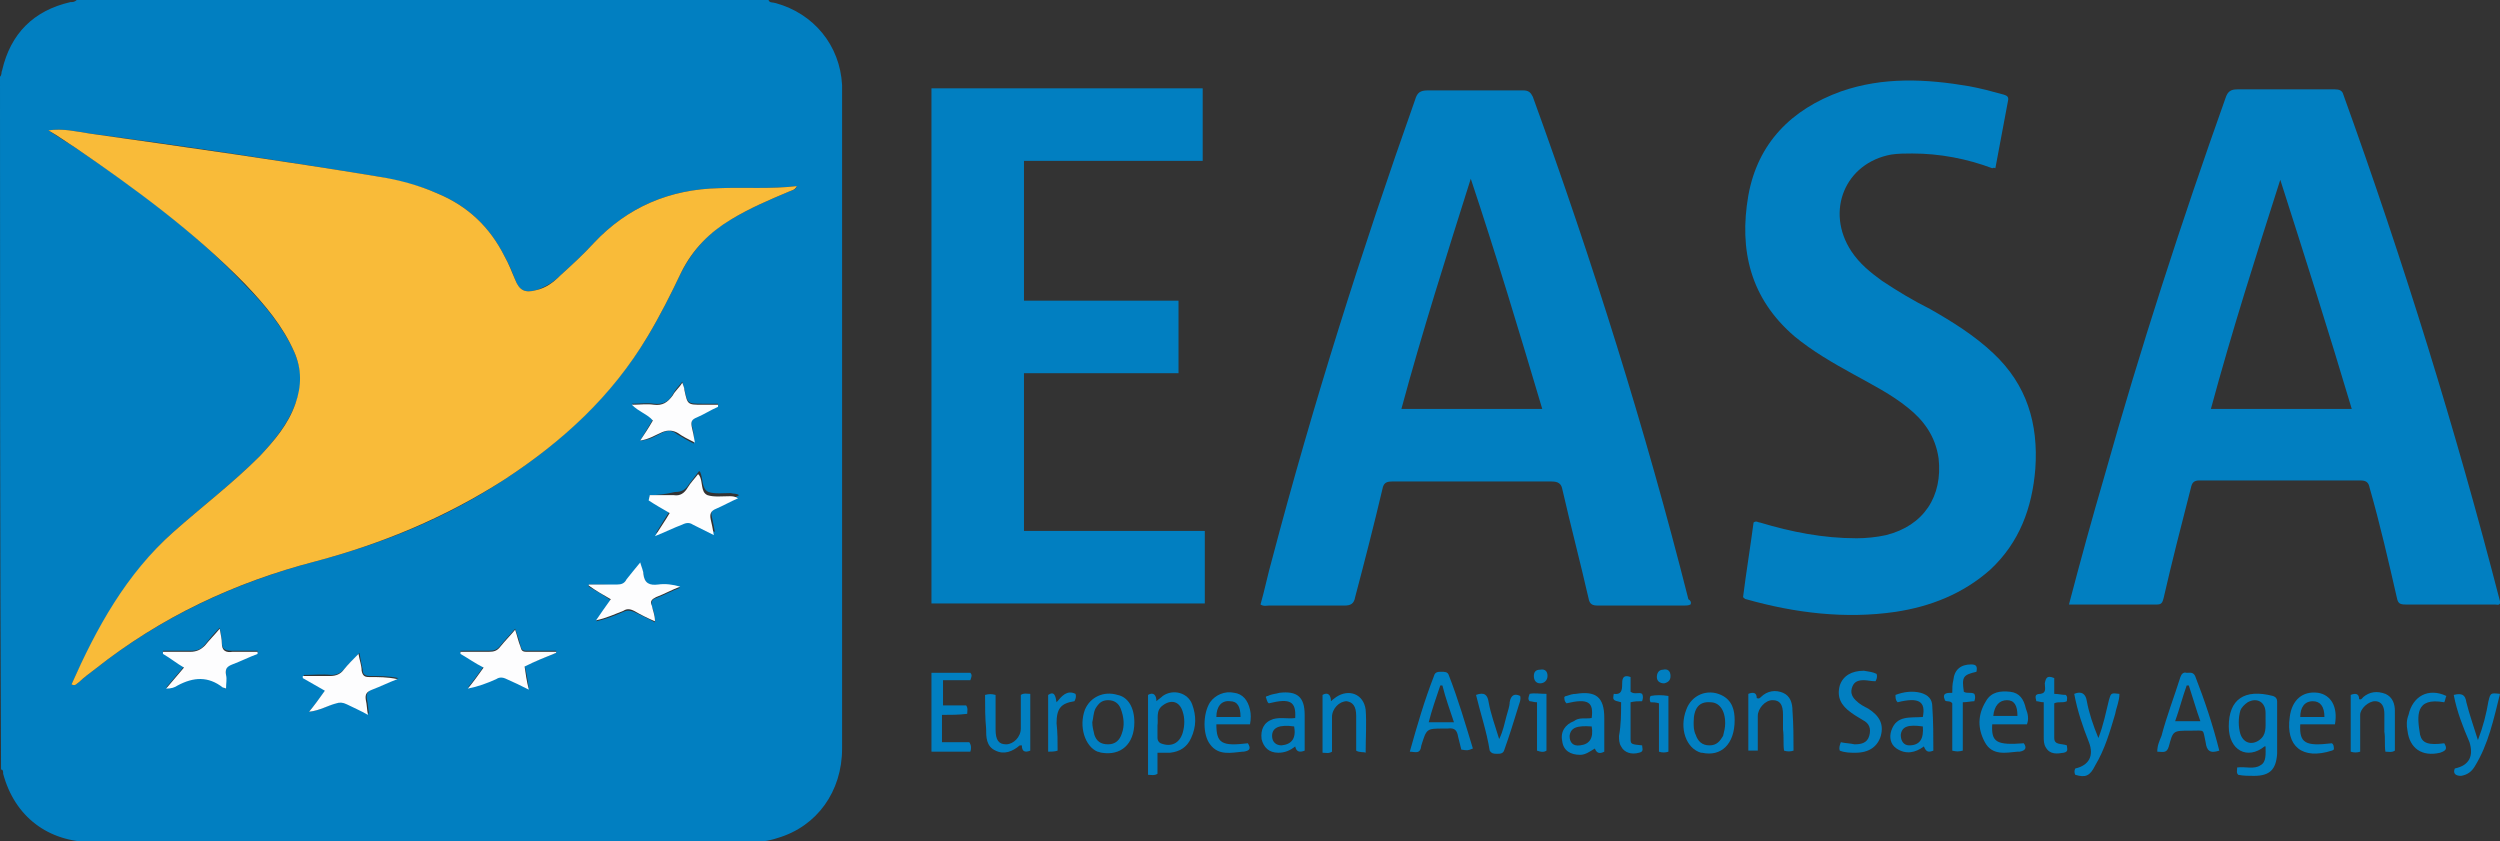 <?xml version="1.0" encoding="utf-8"?>
<!-- Generator: Adobe Illustrator 24.0.2, SVG Export Plug-In . SVG Version: 6.00 Build 0)  -->
<svg version="1.1" id="Capa_1" xmlns="http://www.w3.org/2000/svg" xmlns:xlink="http://www.w3.org/1999/xlink" x="0px" y="0px"
	 viewBox="0 0 237.8 80" style="enable-background:new 0 0 237.8 80;" xml:space="preserve">
<rect x="0" y="0" width="237.8" height="80" fill="#333333" stroke="none"/>
<style type="text/css">
	.st0{fill:#017FC1;}
	.st1{fill:#F9BB39;}
	.st2{fill:#FDFDFE;}
</style>
<g>
	<path class="st0" d="M73.1,0c0.1,0.3,0.4,0.2,0.7,0.3c3.6,1,6.1,4,6.3,7.8c0,0.3,0,0.5,0,0.8c0,20.8,0,41.5,0,62.3
		c0,4.1-2.4,7.4-6.1,8.5c-0.9,0.3-1.7,0.4-2.6,0.4c-20.9,0-41.8,0-62.6,0c-4.2,0-7.4-2.4-8.5-6.5c0-0.2,0-0.4-0.2-0.4
		C0,51.1,0,29.2,0,7.3c0.2-0.2,0.1-0.4,0.2-0.6C1,3.2,3.2,1,6.7,0.2c0.2,0,0.4,0,0.6-0.2C29.2,0,51.2,0,73.1,0z M60.9,41.9
		c0.8,0,1.4-0.4,2-0.7c0.6-0.3,1-0.3,1.5,0.1c0.5,0.3,1,0.6,1.6,0.9C66,41.5,66,41,65.8,40.5c-0.1-0.5,0-0.7,0.5-0.9
		c0.7-0.3,1.3-0.6,2-1c0-0.1,0-0.1,0-0.2c-0.5,0-1,0-1.5,0c-1.4,0-1.4,0-1.7-1.4c-0.1-0.2-0.1-0.4-0.2-0.7c-0.4,0.5-0.7,0.8-0.9,1.2
		c-0.4,0.7-0.9,1-1.8,0.9c-0.6-0.1-1.3,0-2.1,0c0.7,0.7,1.5,0.9,2,1.5C61.7,40.6,61.3,41.2,60.9,41.9C60.9,41.9,60.9,41.9,60.9,41.9
		C60.9,41.9,60.9,41.9,60.9,41.9C60.9,41.9,60.9,41.9,60.9,41.9z M29.4,67.7c1-0.1,1.8-0.6,2.7-0.9c0.4-0.1,0.7-0.1,1,0.1
		c0.6,0.3,1.3,0.6,2,1c-0.1-0.6-0.1-1-0.2-1.4c-0.1-0.5,0.1-0.8,0.6-1c0.8-0.3,1.6-0.7,2.4-1c-0.9-0.2-1.8-0.2-2.7-0.2
		c-0.4,0-0.7-0.1-0.7-0.6c-0.1-0.5-0.2-0.9-0.3-1.6c-0.5,0.6-1,1-1.4,1.5c-0.4,0.4-0.7,0.6-1.3,0.6c-0.8-0.1-1.7,0-2.6,0
		c0,0.1,0,0.1,0,0.2c0.7,0.4,1.4,0.8,2.1,1.2C30.4,66.4,29.9,67.1,29.4,67.7C29.4,67.7,29.4,67.7,29.4,67.7
		C29.4,67.7,29.4,67.8,29.4,67.7C29.4,67.7,29.4,67.7,29.4,67.7z M6.8,65.1c0.4,0.2,0.5-0.1,0.7-0.2C8,64.4,8.6,64,9.1,63.6
		c6.2-4.9,13.3-8.2,20.9-10.2c6.4-1.7,12.4-4.1,18-7.8C53.5,42,58.2,37.6,61.6,32c1.2-2,2.2-4,3.2-6.1c1.1-2.1,2.6-3.8,4.7-5
		c1.8-1.1,3.7-1.9,5.6-2.7c0.2-0.1,0.6-0.1,0.7-0.5c-2.5,0.3-5,0.1-7.4,0.2c-4.7,0.1-8.7,1.8-11.9,5.2c-1,1.1-2.1,2.1-3.2,3.1
		c-0.6,0.6-1.4,1.1-2.3,1.4c-1.1,0.3-1.6,0-2-1c-0.3-0.8-0.6-1.5-1-2.2c-1.4-2.8-3.5-4.8-6.4-6c-1.8-0.8-3.7-1.2-5.6-1.6
		c-9.2-1.5-18.3-2.9-27.5-4.1c-1.3-0.2-2.5-0.5-3.9-0.3c0.9,0.6,1.7,1.1,2.5,1.6c5.8,3.9,11.4,8,16.2,13.1c1.9,1.9,3.6,4,4.7,6.4
		c0.7,1.6,0.8,3.2,0.1,4.9c-0.7,1.9-2,3.5-3.4,5c-2.6,2.6-5.5,4.8-8.2,7.2C12.1,54.6,9.3,59.7,6.8,65.1z M21.5,65.5c0-0.5,0-1,0-1.4
		c-0.1-0.5,0.1-0.8,0.6-1c0.8-0.3,1.6-0.7,2.4-1c0-0.1,0-0.1,0-0.2c-0.8,0-1.6,0-2.4,0c-0.6,0-1-0.1-1-0.8c0-0.4-0.1-0.8-0.2-1.4
		c-0.6,0.6-1,1.1-1.4,1.6c-0.4,0.5-0.8,0.6-1.4,0.6c-0.9,0-1.7,0-2.6,0c0,0.1,0,0.1,0,0.2c0.7,0.4,1.3,0.8,2,1.3
		c-0.6,0.7-1.1,1.3-1.7,2c0.5,0,0.8-0.1,1.1-0.3c1.5-0.8,2.9-0.9,4.3,0.2C21.3,65.4,21.4,65.5,21.5,65.5z M52.9,62.1
		c0-0.1,0-0.1,0-0.2c-0.9,0-1.9,0-2.8,0c-0.4,0-0.5-0.1-0.6-0.5c-0.1-0.5-0.3-1-0.5-1.6c-0.5,0.6-1,1.1-1.4,1.6
		c-0.3,0.4-0.6,0.5-1.1,0.5c-0.9,0-1.8,0-2.7,0c0,0.1,0,0.1,0,0.2c0.7,0.4,1.4,0.8,2.2,1.3c-0.5,0.7-1,1.4-1.5,2
		c0.9-0.2,1.8-0.5,2.7-0.9c0.4-0.2,0.7-0.2,1,0c0.6,0.3,1.3,0.6,2.1,1c-0.1-0.8-0.2-1.4-0.4-2.2C50.9,62.9,51.9,62.5,52.9,62.1z
		 M56,55.6c0,0.1,0,0.1,0,0.2c0.7,0.4,1.4,0.8,2.1,1.3c-0.5,0.7-0.9,1.3-1.4,2c0.9-0.2,1.7-0.5,2.6-0.9c0.4-0.2,0.7-0.1,1,0
		c0.6,0.3,1.3,0.6,2,1c0-0.6-0.1-1.1-0.3-1.5c-0.1-0.4,0-0.7,0.4-0.8c0.8-0.3,1.5-0.7,2.3-1c-0.7-0.2-1.4-0.2-2.1-0.2
		c-0.8,0.1-1.3-0.2-1.4-1c0-0.3-0.2-0.6-0.3-1.1c-0.5,0.6-0.9,1.1-1.3,1.6c-0.2,0.3-0.5,0.5-0.9,0.5C57.7,55.6,56.9,55.6,56,55.6z
		 M61.8,47.1c0,0.1,0,0.1,0,0.2c0.7,0.4,1.3,0.8,2,1.2c-0.5,0.7-0.9,1.4-1.4,2.2c1-0.4,1.8-0.7,2.6-1.1c0.3-0.2,0.6-0.2,1,0
		c0.6,0.3,1.3,0.7,2,1c-0.1-0.6-0.2-1-0.3-1.5c-0.1-0.5,0-0.8,0.5-1c0.7-0.3,1.4-0.6,2.1-1c-0.3-0.2-0.5-0.1-0.8-0.2
		c-0.7,0-1.5,0.1-2.1-0.1c-0.7-0.3-0.5-1.3-0.8-1.9c0,0,0,0-0.1-0.1c-0.3,0.4-0.7,0.9-1,1.3c-0.3,0.5-0.7,0.7-1.3,0.7
		C63.3,47,62.6,47.1,61.8,47.1z"/>
	<path class="st0" d="M196.8,57.5c1.1-4.2,2.2-8.2,3.4-12.3c3.4-12.1,7.3-24.1,11.5-35.9c0.2-0.6,0.5-0.8,1.1-0.8c3.1,0,6.2,0,9.3,0
		c0.4,0,0.7,0.1,0.8,0.5c5.7,15.8,10.7,31.9,14.9,48.2c0,0.1,0,0.1,0,0.2c-0.1,0.2-0.3,0.1-0.5,0.1c-2.8,0-5.7,0-8.5,0
		c-0.5,0-0.7-0.1-0.8-0.6c-0.8-3.5-1.6-7-2.6-10.5c-0.1-0.5-0.3-0.7-0.9-0.7c-5.1,0-10.2,0-15.3,0c-0.5,0-0.7,0.2-0.8,0.7
		c-0.9,3.5-1.8,7-2.6,10.5c-0.1,0.4-0.2,0.6-0.6,0.6c-2.6,0-5.3,0-7.9,0C197.1,57.5,197,57.5,196.8,57.5z M216.9,17.1
		c-2.3,7.2-4.6,14.4-6.6,21.8c4.5,0,8.9,0,13.4,0C221.5,31.5,219.2,24.3,216.9,17.1z"/>
	<path class="st0" d="M160.8,57.5c-0.2,0.1-0.4,0.1-0.6,0.1c-2.7,0-5.5,0-8.2,0c-0.5,0-0.8-0.1-0.9-0.7c-0.8-3.5-1.7-6.9-2.5-10.4
		c-0.1-0.5-0.4-0.7-1-0.7c-5.1,0-10.1,0-15.2,0c-0.6,0-0.8,0.2-0.9,0.7c-0.8,3.4-1.7,6.9-2.6,10.3c-0.1,0.6-0.4,0.8-1,0.8
		c-2.4,0-4.8,0-7.2,0c-0.2,0-0.5,0.1-0.8-0.1c0.4-1.4,0.7-2.9,1.1-4.3c3.9-14.8,8.5-29.3,13.6-43.7c0.2-0.7,0.5-0.9,1.2-0.9
		c3,0,6.1,0,9.1,0c0.5,0,0.7,0.2,0.9,0.6c5.7,15.7,10.7,31.6,14.8,47.8C160.8,57.1,160.9,57.3,160.8,57.5z M139.9,17
		c-2.3,7.3-4.6,14.5-6.6,21.9c4.5,0,8.9,0,13.4,0C144.5,31.5,142.3,24.2,139.9,17z"/>
	<path class="st0" d="M97.4,28.6c4.9,0,9.8,0,14.7,0c0,2.3,0,4.6,0,6.9c-4.9,0-9.7,0-14.7,0c0,5,0,10,0,15c5.7,0,11.5,0,17.2,0
		c0,2.4,0,4.6,0,6.9c-8.7,0-17.3,0-26,0c0-16.3,0-32.6,0-49c8.6,0,17.2,0,25.8,0c0,2.3,0,4.5,0,6.9c-5.7,0-11.3,0-17,0
		C97.4,19.8,97.4,24.2,97.4,28.6z"/>
	<path class="st0" d="M189.5,16c-2.4-0.9-5-1.4-7.6-1.4c-0.7,0-1.3,0-2,0.1c-4.4,0.8-6.3,5.4-3.8,9.2c0.8,1.2,1.8,2,2.9,2.8
		c1.5,1,3,1.9,4.6,2.7c2.1,1.2,4.2,2.5,6,4.2c3.2,3,4.3,6.7,4,11c-0.3,3.7-1.5,7-4.3,9.6c-2.6,2.3-5.7,3.5-9,4
		c-4.8,0.7-9.6,0.1-14.2-1.2c-0.1,0-0.2-0.1-0.3-0.2c0.3-2.4,0.7-4.8,1-7.1c0.3-0.2,0.4,0,0.6,0c3,0.9,6,1.5,9.2,1.5
		c0.9,0,1.9-0.1,2.8-0.3c3.6-0.9,5.4-3.7,5-7.3c-0.3-2.1-1.4-3.6-2.9-4.8c-1.6-1.3-3.4-2.2-5.2-3.2c-2-1.1-3.9-2.2-5.6-3.6
		c-4.2-3.6-5.3-8.2-4.4-13.4c0.9-5,4.1-8.2,8.8-9.9c4-1.4,8.1-1.2,12.2-0.5c1.1,0.2,2.2,0.5,3.3,0.8c0.3,0.1,0.5,0.2,0.4,0.6
		c-0.4,2.1-0.8,4.3-1.2,6.4C189.6,15.9,189.6,16,189.5,16z"/>
	<path class="st0" d="M215.5,71c-0.1,0-0.1,0-0.1,0c-1.6,1.3-3.4,0.4-3.4-1.9c0-2.6,1.5-3.6,4.2-2.9c0.3,0.1,0.4,0.3,0.4,0.5
		c0,1.7,0,3.4,0,5c-0.1,1.5-0.7,2.1-2.2,2.1c-0.5,0-1,0-1.5-0.1c-0.2-0.2-0.1-0.4-0.1-0.7c0.8-0.1,1.6,0.2,2.2-0.2
		C215.6,72.5,215.5,71.7,215.5,71z M215.5,68.3c0-0.1,0-0.3,0-0.5c0-1-0.8-1.5-1.7-1c-0.3,0.2-0.6,0.5-0.7,0.8
		c-0.2,0.7-0.2,1.5,0,2.2c0.3,0.9,1.1,1.1,1.8,0.6C215.6,69.9,215.5,69.2,215.5,68.3z"/>
	<path class="st0" d="M211.1,71.4c-0.9,0.3-1.2,0-1.3-0.8c-0.3-1.3,0-1.1-1.4-1.1c0,0,0,0-0.1,0c-1.6,0-1.6,0-2,1.5
		c-0.2,0.7-0.6,0.5-1.1,0.5c0-0.6,0.2-1,0.4-1.5c0.5-1.9,1.2-3.7,1.8-5.6c0.1-0.3,0.3-0.5,0.6-0.4c0.3,0,0.6-0.1,0.8,0.3
		C209.7,66.6,210.5,69,211.1,71.4z M208.2,65.2c-0.1,0-0.1,0-0.2,0c-0.4,1.1-0.7,2.3-1.1,3.4c0.8,0,1.6,0,2.4,0
		C208.9,67.5,208.6,66.4,208.2,65.2z"/>
	<path class="st0" d="M134.1,71.5c0.7-2.5,1.4-4.9,2.3-7.2c0.1-0.4,0.4-0.4,0.7-0.4c0.3,0,0.6,0,0.7,0.3c0.9,2.3,1.6,4.7,2.3,7
		c-0.5,0.2-0.5,0.2-1.1,0.1c-0.1-0.4-0.2-0.8-0.3-1.2c-0.1-0.6-0.3-0.9-1-0.8c-0.1,0-0.2,0-0.4,0c-1.6,0-1.6,0-2.1,1.6
		C135.1,71.8,134.6,71.5,134.1,71.5z M135.9,68.7c0.9,0,1.6,0,2.4,0c-0.4-1.2-0.8-2.3-1.1-3.5c-0.1,0-0.1,0-0.2,0
		C136.6,66.4,136.2,67.5,135.9,68.7z"/>
	<path class="st0" d="M110.1,73.6c-0.3,0.2-0.6,0.1-0.9,0.1c0-2.5,0-5.1,0-7.6c0.5-0.3,0.8,0,0.8,0.6c0.2-0.2,0.4-0.3,0.6-0.5
		c1-0.7,2.4-0.3,2.8,0.8c0.4,1.1,0.4,2.1-0.1,3.2c-0.4,0.9-1.1,1.3-2,1.4c-0.4,0-0.7,0-1.2,0C110.1,72.3,110.1,73,110.1,73.6z
		 M110.1,69c0,0.4,0,0.8,0,1.2c0,0.2,0.1,0.4,0.3,0.5c1,0.4,1.8,0,2.1-1c0.2-0.7,0.2-1.4,0-2c-0.3-1-1.1-1.2-1.9-0.6
		C109.9,67.6,110.2,68.4,110.1,69z"/>
	<path class="st0" d="M89.6,68c0,1,0,1.8,0,2.6c0.9,0,1.8,0,2.6,0c0.2,0.3,0.2,0.6,0.1,0.9c-1.2,0-2.4,0-3.7,0c0-1.3,0-2.5,0-3.7
		c0-1.2,0-2.5,0-3.8c1.2,0,2.4,0,3.7,0c0.2,0.2,0.1,0.4,0,0.7c-0.8,0-1.7,0-2.6,0c0,0.8,0,1.6,0,2.4c0.8,0,1.5,0,2.2,0
		c0.2,0.3,0.1,0.5,0.1,0.8C91.2,68,90.4,68,89.6,68z"/>
	<path class="st0" d="M233.4,66.1c0.8-0.2,1.1,0,1.2,0.7c0.3,1.2,0.7,2.3,1.1,3.6c0.5-1.3,0.8-2.5,1-3.7c0.2-0.8,0.2-0.8,1.1-0.7
		c-0.6,2.4-1.1,4.8-2.4,6.9c-0.3,0.5-0.7,0.8-1.3,0.9c-0.5,0-0.8-0.2-0.6-0.7c1.4-0.3,1.8-1.2,1.4-2.5
		C234.3,69.2,233.7,67.7,233.4,66.1z"/>
	<path class="st0" d="M197.4,73.7c-0.1-0.2-0.1-0.4,0-0.6c1.3-0.3,1.8-1.2,1.3-2.5c-0.6-1.5-1.1-3-1.4-4.6c0.7-0.3,1.1,0,1.2,0.7
		c0.2,1.1,0.6,2.3,1.1,3.5c0.5-1.3,0.7-2.4,1-3.6c0.2-0.7,0.2-0.7,1-0.6c0,0.7-0.3,1.3-0.4,1.9c-0.5,1.7-1,3.4-1.9,4.9
		C198.8,73.8,198.4,74,197.4,73.7z"/>
	<path class="st0" d="M107.9,68.7c0,2.1-1.3,3.2-3.1,2.9c-0.1,0-0.3-0.1-0.4-0.1c-1.2-0.5-1.8-2.4-1.2-4c0.5-1.2,1.8-1.8,3.1-1.4
		C107.3,66.3,107.9,67.3,107.9,68.7z M103.9,68.7c0,0.4,0.1,0.8,0.2,1.2c0.2,0.6,0.6,0.9,1.3,0.9c0.7,0,1.1-0.4,1.3-1
		c0.3-0.8,0.2-1.6-0.1-2.4c-0.2-0.5-0.6-0.8-1.2-0.8c-0.6,0-0.9,0.3-1.2,0.8C104,67.8,104,68.3,103.9,68.7z"/>
	<path class="st0" d="M178.5,64.1c0.1,0.3,0,0.5-0.1,0.7c-0.4,0-0.8-0.1-1.1-0.1c-0.5,0-0.9,0.1-1.1,0.6c-0.2,0.5-0.1,0.9,0.3,1.3
		c0.4,0.4,0.8,0.6,1.2,0.8c1.1,0.7,1.5,1.5,1.2,2.6c-0.3,1-1.1,1.6-2.4,1.6c-0.5,0-1,0-1.5-0.2c-0.1-0.3,0-0.5,0.1-0.8
		c0.4,0.1,0.9,0.1,1.3,0.2c0.6,0,1.2-0.1,1.4-0.8c0.2-0.7,0-1.2-0.6-1.5c-0.3-0.2-0.7-0.4-1.1-0.7c-1-0.7-1.4-1.5-1.1-2.6
		c0.3-0.9,1.1-1.4,2.3-1.4C177.8,63.9,178.1,63.9,178.5,64.1z"/>
	<path class="st0" d="M165,68.5c0,2.3-1.3,3.5-3.1,3.1c0,0-0.1,0-0.1,0c-1.4-0.4-2.1-2.3-1.4-4.1c0.5-1.4,2-2,3.3-1.4
		C164.8,66.6,165,67.6,165,68.5z M161.1,68.7c0,0.4,0,0.8,0.2,1.2c0.2,0.6,0.6,1,1.3,1c0.7,0,1-0.4,1.3-0.9c0.1-0.4,0.2-0.8,0.2-1.2
		c0-1.3-0.6-2-1.4-2C161.6,66.7,161.1,67.4,161.1,68.7z"/>
	<path class="st0" d="M123.2,68.3c0.1-1.6-0.5-1.9-2.5-1.4c-0.2-0.1-0.2-0.4-0.3-0.6c0.1-0.1,0.1-0.1,0.2-0.1
		c0.4-0.2,0.8-0.2,1.1-0.3c1.7-0.2,2.4,0.4,2.4,2.1c0,1.1,0,2.3,0,3.4c-0.5,0.2-0.8,0.1-0.9-0.4c-0.5,0.4-1,0.6-1.6,0.6
		c-0.9,0-1.4-0.5-1.6-1.3c-0.1-0.9,0.2-1.6,1.1-1.9C121.8,68.2,122.5,68.4,123.2,68.3z M123.1,69.1c-1.4-0.2-2.1,0.1-2.1,0.9
		c0,0.6,0.4,0.9,0.9,0.9C122.9,70.8,123.3,70.2,123.1,69.1z"/>
	<path class="st0" d="M183.9,71.4c-0.5,0.2-0.7,0.1-0.9-0.4c-0.8,0.6-1.7,0.8-2.6,0.2c-0.6-0.4-0.7-1.1-0.5-1.7
		c0.5-1.5,1.8-1.2,3-1.3c0.3-1.5-0.4-1.9-2.4-1.4c-0.2-0.2-0.2-0.4-0.2-0.7c0.8-0.3,1.6-0.4,2.4-0.2c0.7,0.2,1.1,0.6,1.1,1.3
		C183.9,68.6,183.9,70.1,183.9,71.4z M182.9,69.1c-1.4-0.2-2,0-2.1,0.8c0,0.6,0.3,1,0.8,1C182.6,70.9,183,70.3,182.9,69.1z"/>
	<path class="st0" d="M115.7,68.9c0,1.8,0.5,2.1,3,1.8c0.3,0.5,0.2,0.7-0.4,0.8c0,0,0,0-0.1,0c-1.1,0.1-2.3,0.4-3.1-0.7
		c-0.7-0.9-0.7-2.9,0-4c0.5-0.7,1.4-1.1,2.3-0.9c0.8,0.1,1.3,0.7,1.5,1.6c0.1,0.4,0.1,0.9,0,1.4C117.9,68.9,116.8,68.9,115.7,68.9z
		 M118,68.2c0-1-0.3-1.5-1-1.5c-0.8-0.1-1.3,0.5-1.3,1.5C116.5,68.2,117.2,68.2,118,68.2z"/>
	<path class="st0" d="M218.8,68.9c-0.1,1.8,0.5,2.1,3,1.8c0.2,0.1,0.2,0.4,0.2,0.6c-0.1,0-0.1,0.1-0.2,0.1c-2.8,0.9-4.4-0.4-4-3.2
		c0.2-1.6,1.2-2.5,2.7-2.3c1.2,0.2,1.9,1.3,1.6,3C221,68.9,219.9,68.9,218.8,68.9z M221.1,68.2c0-1-0.4-1.5-1.1-1.5
		c-0.8,0-1.2,0.6-1.2,1.5C219.6,68.2,220.3,68.2,221.1,68.2z"/>
	<path class="st0" d="M192.8,68.9c-1.1,0-2.2,0-3.3,0c-0.1,1.7,0.4,2,3,1.8c0.3,0.4,0.2,0.7-0.4,0.8c-0.1,0-0.1,0-0.2,0
		c-1.1,0.1-2.4,0.4-3.1-0.9c-0.7-1.3-0.7-2.6,0.1-3.9c0.5-0.9,1.4-1,2.3-0.9c0.9,0.1,1.3,0.7,1.5,1.6
		C192.9,67.9,193,68.4,192.8,68.9z M191.9,68.1c0-1-0.3-1.5-1-1.5c-0.7,0-1.2,0.5-1.3,1.5C190.3,68.1,191.1,68.1,191.9,68.1z"/>
	<path class="st0" d="M151.4,68.3c0.2-1.5-0.3-1.9-2.4-1.4c-0.2-0.2-0.2-0.4-0.2-0.6c0,0,0.1-0.1,0.2-0.1c0.3-0.1,0.6-0.2,0.9-0.2
		c1.9-0.3,2.7,0.3,2.7,2.3c0,1.1,0,2.1,0,3.2c-0.4,0.2-0.7,0.2-0.9-0.3c-0.5,0.3-0.9,0.6-1.4,0.6c-0.9,0-1.6-0.4-1.7-1.3
		c-0.2-0.9,0.3-1.6,1.1-1.9C150.2,68.2,150.8,68.4,151.4,68.3z M151.4,69.1c-1.4-0.1-2,0.1-2.1,0.9c0,0.6,0.3,1,1,0.9
		C151.2,70.8,151.6,70.2,151.4,69.1z"/>
	<path class="st0" d="M129,71.4c0-1.1,0-2.2,0-3.3c0-0.9-0.3-1.3-0.9-1.4c-0.7,0-1.4,0.7-1.4,1.5c0,1.1,0,2.2,0,3.3
		c-0.3,0.2-0.6,0.1-0.9,0.1c0-1.8,0-3.6,0-5.5c0.5-0.3,0.8,0,0.8,0.6c0.2-0.2,0.4-0.3,0.5-0.4c1.2-0.8,2.6-0.3,2.8,1.2
		c0.1,1.3,0,2.7,0,4.1C129.7,71.5,129.3,71.6,129,71.4z"/>
	<path class="st0" d="M170.6,71.4c-0.3,0.1-0.6,0.1-0.9,0c-0.1-0.6,0-1.3-0.1-2c0-0.5,0-0.9,0-1.4c0-1-0.3-1.4-1-1.4
		c-0.7,0-1.4,0.8-1.4,1.5c0,1.1,0,2.2,0,3.3c-0.3,0-0.6,0-0.9,0c0-1.8,0-3.6,0-5.4c0.5-0.2,0.8-0.1,0.8,0.4c0.2,0.1,0.3,0,0.4-0.1
		c0.6-0.6,1.4-0.7,2.1-0.4c0.7,0.3,0.9,1,0.9,1.7C170.6,69,170.6,70.2,170.6,71.4z"/>
	<path class="st0" d="M227.8,71.4c-0.3,0.2-0.6,0.1-0.9,0.1c-0.1-0.6,0-1.3-0.1-1.9c0-0.6,0-1.1,0-1.7c0-0.6-0.2-1.2-0.9-1.2
		c-0.6,0-1.4,0.7-1.4,1.3c0,1.2,0,2.3,0,3.5c-0.3,0.1-0.6,0.1-0.9,0c0-1.8,0-3.6,0-5.4c0.5-0.2,0.8-0.1,0.8,0.4
		c0.2,0.1,0.3-0.1,0.4-0.2c0.6-0.5,1.3-0.6,2.1-0.3c0.7,0.3,0.9,1,0.9,1.6C227.8,68.9,227.8,70.2,227.8,71.4z"/>
	<path class="st0" d="M93.7,66.1c0.4-0.1,0.6-0.1,1,0c0,1,0,1.9,0,2.9c0,0.1,0,0.3,0,0.4c0,1,0.3,1.4,1,1.4c0.7,0,1.4-0.7,1.4-1.5
		c0-1.1,0-2.1,0-3.2c0.3-0.2,0.6-0.1,0.9-0.1c0,1.8,0,3.6,0,5.4c-0.5,0.2-0.8,0.1-0.8-0.5c-0.1,0-0.2,0-0.2,0
		c-0.7,0.6-1.5,0.9-2.3,0.5c-0.9-0.4-0.9-1.3-0.9-2.1C93.7,68.3,93.7,67.2,93.7,66.1z"/>
	<path class="st0" d="M186.7,71.4c-0.4,0.1-0.6,0.1-1,0c0-1.5,0-3,0-4.5c-0.2-0.3-0.6-0.1-0.7-0.3c-0.3-0.7,0.2-0.7,0.7-0.7
		c0-0.4,0-0.8,0.1-1.2c0.1-1,0.7-1.5,1.7-1.5c0.5,0,0.6,0.2,0.5,0.7c-1.3,0.3-1.4,0.5-1.2,1.9c0.3,0.2,0.7,0,1,0.2
		c0.1,0.2,0.1,0.4,0,0.7c-0.3,0-0.7,0.1-1.1,0.1C186.7,68.4,186.7,69.9,186.7,71.4z"/>
	<path class="st0" d="M140.4,66.1c0.8-0.3,1.1,0,1.2,0.7c0.2,1.1,0.6,2.2,1,3.5c0.4-0.8,0.5-1.5,0.7-2.2c0.1-0.4,0.3-0.9,0.3-1.3
		c0.1-0.6,0.4-0.9,1-0.6c0.1,0.4-0.1,0.7-0.2,1.1c-0.4,1.3-0.8,2.6-1.3,4c-0.1,0.4-0.4,0.4-0.7,0.4c-0.3,0-0.5,0-0.7-0.3
		C141.4,69.5,140.8,67.8,140.4,66.1z"/>
	<path class="st0" d="M194.4,66.8c-0.3,0-0.5-0.1-0.7-0.1c-0.1-0.4-0.2-0.7,0.4-0.7c0.6-0.1,0.4-0.6,0.4-1c0.1-0.5,0.2-0.8,0.9-0.5
		c0,0.5,0,0.9,0,1.5c0.4,0,0.7,0.1,1.1,0.1c0.2,0.2,0.1,0.4,0.1,0.6c-0.4,0.2-0.8,0-1.2,0.2c0,1.1,0,2.2,0,3.3
		c0,0.7,0.7,0.5,1.2,0.7c0,0.3,0.2,0.6-0.3,0.7c-0.6,0.1-1.3,0.2-1.7-0.5c-0.2-0.3-0.2-0.7-0.2-1C194.4,69,194.4,67.9,194.4,66.8z"
		/>
	<path class="st0" d="M154.2,66.8c-0.8-0.2-0.8-0.2-0.7-0.8c0.7,0.1,0.8-0.3,0.8-0.9c0-0.4,0-1,0.8-0.7c0,0.4,0,0.9,0,1.4
		c0.4,0.3,0.8,0,1.1,0.2c0.1,0.2,0.1,0.4,0,0.7c-0.4,0-0.7,0-1.1,0.1c0,1.2,0,2.3,0,3.5c0,0.5,0.1,0.5,1.1,0.6
		c0,0.3,0.2,0.6-0.3,0.7c-0.7,0.2-1.4,0-1.7-0.6c-0.2-0.3-0.2-0.7-0.2-1C154.2,68.9,154.2,67.9,154.2,66.8z"/>
	<path class="st0" d="M232.7,66.2c-0.1,0.2-0.1,0.4-0.2,0.6c-2.8-0.5-2.6,1.3-2.3,3.1c0.2,0.8,0.8,1,2.3,0.8
		c0.3,0.5,0.2,0.7-0.4,0.9c-1.7,0.4-2.9-0.4-3.1-2.1c-0.1-0.5-0.1-1,0.1-1.5C229.5,66.2,231,65.4,232.7,66.2z"/>
	<path class="st0" d="M100.6,71.4c-0.3,0.1-0.6,0.1-0.9,0.1c0-1.8,0-3.6,0-5.4c0.6-0.4,0.7,0.1,0.8,0.7c0.5-0.6,1-1.2,1.8-0.8
		c0.1,0.3,0,0.5-0.1,0.7c-1.3,0.2-1.7,0.7-1.7,2.1C100.6,69.7,100.6,70.5,100.6,71.4z"/>
	<path class="st0" d="M158.7,71.5c-0.3,0.1-0.6,0.1-0.9,0c0-1.5,0-3.1,0-4.6c-0.3-0.1-0.6-0.1-0.8-0.1c-0.1-0.2-0.1-0.4,0-0.6
		c0.5-0.1,1.1-0.1,1.7,0C158.7,67.9,158.7,69.6,158.7,71.5z"/>
	<path class="st0" d="M147.1,66c0,1.9,0,3.6,0,5.4c-0.3,0.2-0.6,0.1-0.9,0c0-1.5,0-3.1,0-4.6c-0.3,0-0.5-0.1-0.7-0.1
		c-0.2-0.2-0.1-0.4,0-0.7C145.9,65.9,146.5,66,147.1,66z"/>
	<path class="st0" d="M158.9,64.3c0,0.4-0.2,0.6-0.6,0.7c-0.4,0-0.7-0.2-0.7-0.6c0-0.4,0.2-0.7,0.6-0.7
		C158.6,63.6,158.9,63.8,158.9,64.3z"/>
	<path class="st0" d="M147.2,64.3c0,0.4-0.3,0.7-0.7,0.7c-0.4,0-0.6-0.3-0.6-0.7c0-0.4,0.2-0.6,0.6-0.6
		C147,63.6,147.2,63.9,147.2,64.3z"/>
	<path class="st1" d="M6.8,65.1c2.4-5.4,5.2-10.5,9.7-14.5c2.7-2.4,5.6-4.6,8.2-7.2c1.4-1.5,2.7-3,3.4-5c0.6-1.7,0.6-3.3-0.1-4.9
		C26.9,31,25.2,29,23.3,27C18.4,22,12.8,17.9,7.1,14c-0.8-0.5-1.6-1.1-2.5-1.6c1.4-0.2,2.6,0.1,3.9,0.3c9.2,1.3,18.4,2.6,27.5,4.1
		c1.9,0.3,3.8,0.8,5.6,1.6c2.9,1.2,5,3.2,6.4,6c0.4,0.7,0.7,1.5,1,2.2c0.4,1,0.9,1.3,2,1c0.9-0.2,1.6-0.7,2.3-1.4
		c1.1-1,2.2-2,3.2-3.1c3.2-3.4,7.2-5.1,11.9-5.2c2.4-0.1,4.9,0.1,7.4-0.2c-0.2,0.4-0.5,0.4-0.7,0.5c-1.9,0.8-3.8,1.6-5.6,2.7
		c-2,1.2-3.6,2.8-4.7,5c-1,2.1-2,4.1-3.2,6.1c-3.4,5.7-8.1,10-13.6,13.6c-5.6,3.6-11.6,6.1-18,7.8c-7.7,2-14.7,5.3-20.9,10.2
		C8.6,64,8,64.4,7.5,64.9C7.3,65,7.2,65.3,6.8,65.1z"/>
	<path class="st2" d="M21.5,65.5c-0.2-0.1-0.3-0.1-0.3-0.1c-1.4-1.1-2.8-1-4.3-0.2c-0.3,0.2-0.6,0.3-1.1,0.3c0.6-0.7,1.1-1.3,1.7-2
		c-0.7-0.4-1.3-0.9-2-1.3c0-0.1,0-0.1,0-0.2c0.9,0,1.7,0,2.6,0c0.6,0,1-0.2,1.4-0.6c0.4-0.5,0.9-1,1.4-1.6c0.1,0.6,0.2,1,0.2,1.4
		c0,0.7,0.4,0.9,1,0.8c0.8,0,1.6,0,2.4,0c0,0.1,0,0.1,0,0.2c-0.8,0.3-1.6,0.7-2.4,1c-0.5,0.2-0.7,0.4-0.6,1
		C21.6,64.6,21.5,65,21.5,65.5z"/>
	<path class="st2" d="M52.9,62.1c-1,0.4-2,0.8-3,1.3c0.1,0.7,0.2,1.4,0.4,2.2c-0.8-0.4-1.4-0.7-2.1-1c-0.4-0.2-0.7-0.2-1,0
		c-0.9,0.4-1.7,0.7-2.7,0.9c0.5-0.6,1-1.3,1.5-2c-0.8-0.4-1.5-0.9-2.2-1.3c0-0.1,0-0.1,0-0.2c0.9,0,1.8,0,2.7,0
		c0.5,0,0.8-0.1,1.1-0.5c0.4-0.5,0.9-1,1.4-1.6c0.2,0.6,0.3,1.1,0.5,1.6c0.1,0.4,0.2,0.5,0.6,0.5c0.9,0,1.9,0,2.8,0
		C52.9,62,52.9,62,52.9,62.1z"/>
	<path class="st2" d="M29.4,67.7c0.5-0.6,1-1.3,1.5-2c-0.7-0.4-1.4-0.8-2.1-1.2c0-0.1,0-0.1,0-0.2c0.9,0,1.7,0,2.6,0
		c0.6,0,1-0.2,1.3-0.6c0.4-0.5,0.9-1,1.4-1.5c0.1,0.6,0.3,1.1,0.3,1.6c0.1,0.5,0.3,0.6,0.7,0.6c0.9,0,1.8,0,2.7,0.2
		c-0.8,0.3-1.6,0.7-2.4,1c-0.5,0.2-0.7,0.4-0.6,1c0.1,0.4,0.1,0.9,0.2,1.4c-0.7-0.4-1.4-0.7-2-1c-0.4-0.2-0.7-0.2-1-0.1
		C31.2,67.1,30.4,67.6,29.4,67.7L29.4,67.7z"/>
	<path class="st2" d="M56,55.6c0.9,0,1.8,0,2.7,0c0.4,0,0.7-0.1,0.9-0.5c0.4-0.5,0.8-1,1.3-1.6c0.1,0.4,0.3,0.8,0.3,1.1
		c0.1,0.9,0.6,1.1,1.4,1c0.7-0.1,1.4,0,2.1,0.2c-0.8,0.3-1.5,0.7-2.3,1c-0.4,0.2-0.6,0.4-0.4,0.8c0.1,0.5,0.3,0.9,0.3,1.5
		c-0.7-0.3-1.3-0.6-2-1c-0.4-0.2-0.7-0.2-1,0c-0.8,0.3-1.6,0.7-2.6,0.9c0.4-0.6,0.9-1.3,1.4-2c-0.7-0.4-1.4-0.8-2.1-1.3
		C56,55.7,56,55.6,56,55.6z"/>
	<path class="st2" d="M61.8,47.1c0.8,0,1.5,0,2.3,0c0.6,0.1,1-0.2,1.3-0.7c0.3-0.5,0.7-0.9,1-1.3c0.1,0.1,0.1,0.1,0.1,0.1
		c0.4,0.6,0.1,1.6,0.8,1.9c0.6,0.2,1.4,0.1,2.1,0.1c0.2,0,0.5,0,0.8,0.2c-0.7,0.3-1.4,0.7-2.1,1c-0.5,0.2-0.6,0.5-0.5,1
		c0.1,0.4,0.2,0.9,0.3,1.5c-0.8-0.4-1.4-0.7-2-1c-0.3-0.2-0.6-0.2-1,0c-0.8,0.3-1.6,0.7-2.6,1.1c0.5-0.8,1-1.5,1.4-2.2
		c-0.7-0.4-1.4-0.8-2-1.2C61.8,47.2,61.8,47.1,61.8,47.1z"/>
	<path class="st2" d="M60.9,41.9c0.4-0.6,0.8-1.2,1.2-1.9c-0.5-0.6-1.3-0.8-2-1.5c0.8,0,1.4-0.1,2.1,0c0.8,0.1,1.3-0.2,1.8-0.9
		c0.2-0.4,0.6-0.7,0.9-1.2c0.1,0.3,0.2,0.5,0.2,0.7c0.3,1.4,0.3,1.4,1.7,1.4c0.5,0,1,0,1.5,0c0,0.1,0,0.1,0,0.2
		c-0.7,0.3-1.3,0.7-2,1c-0.5,0.2-0.6,0.4-0.5,0.9c0.1,0.4,0.2,0.9,0.3,1.5c-0.6-0.3-1.2-0.6-1.6-0.9c-0.5-0.3-1-0.3-1.5-0.1
		C62.3,41.4,61.7,41.8,60.9,41.9L60.9,41.9z"/>
	<path class="st2" d="M60.9,41.9C60.9,41.9,60.9,41.9,60.9,41.9C60.9,41.9,60.9,41.9,60.9,41.9C60.9,41.9,60.9,41.9,60.9,41.9
		C60.9,41.9,60.9,41.9,60.9,41.9z"/>
	<path class="st2" d="M29.4,67.7C29.4,67.7,29.4,67.7,29.4,67.7C29.4,67.8,29.4,67.7,29.4,67.7C29.4,67.7,29.4,67.7,29.4,67.7
		C29.4,67.7,29.4,67.7,29.4,67.7z"/>
</g>
</svg>
